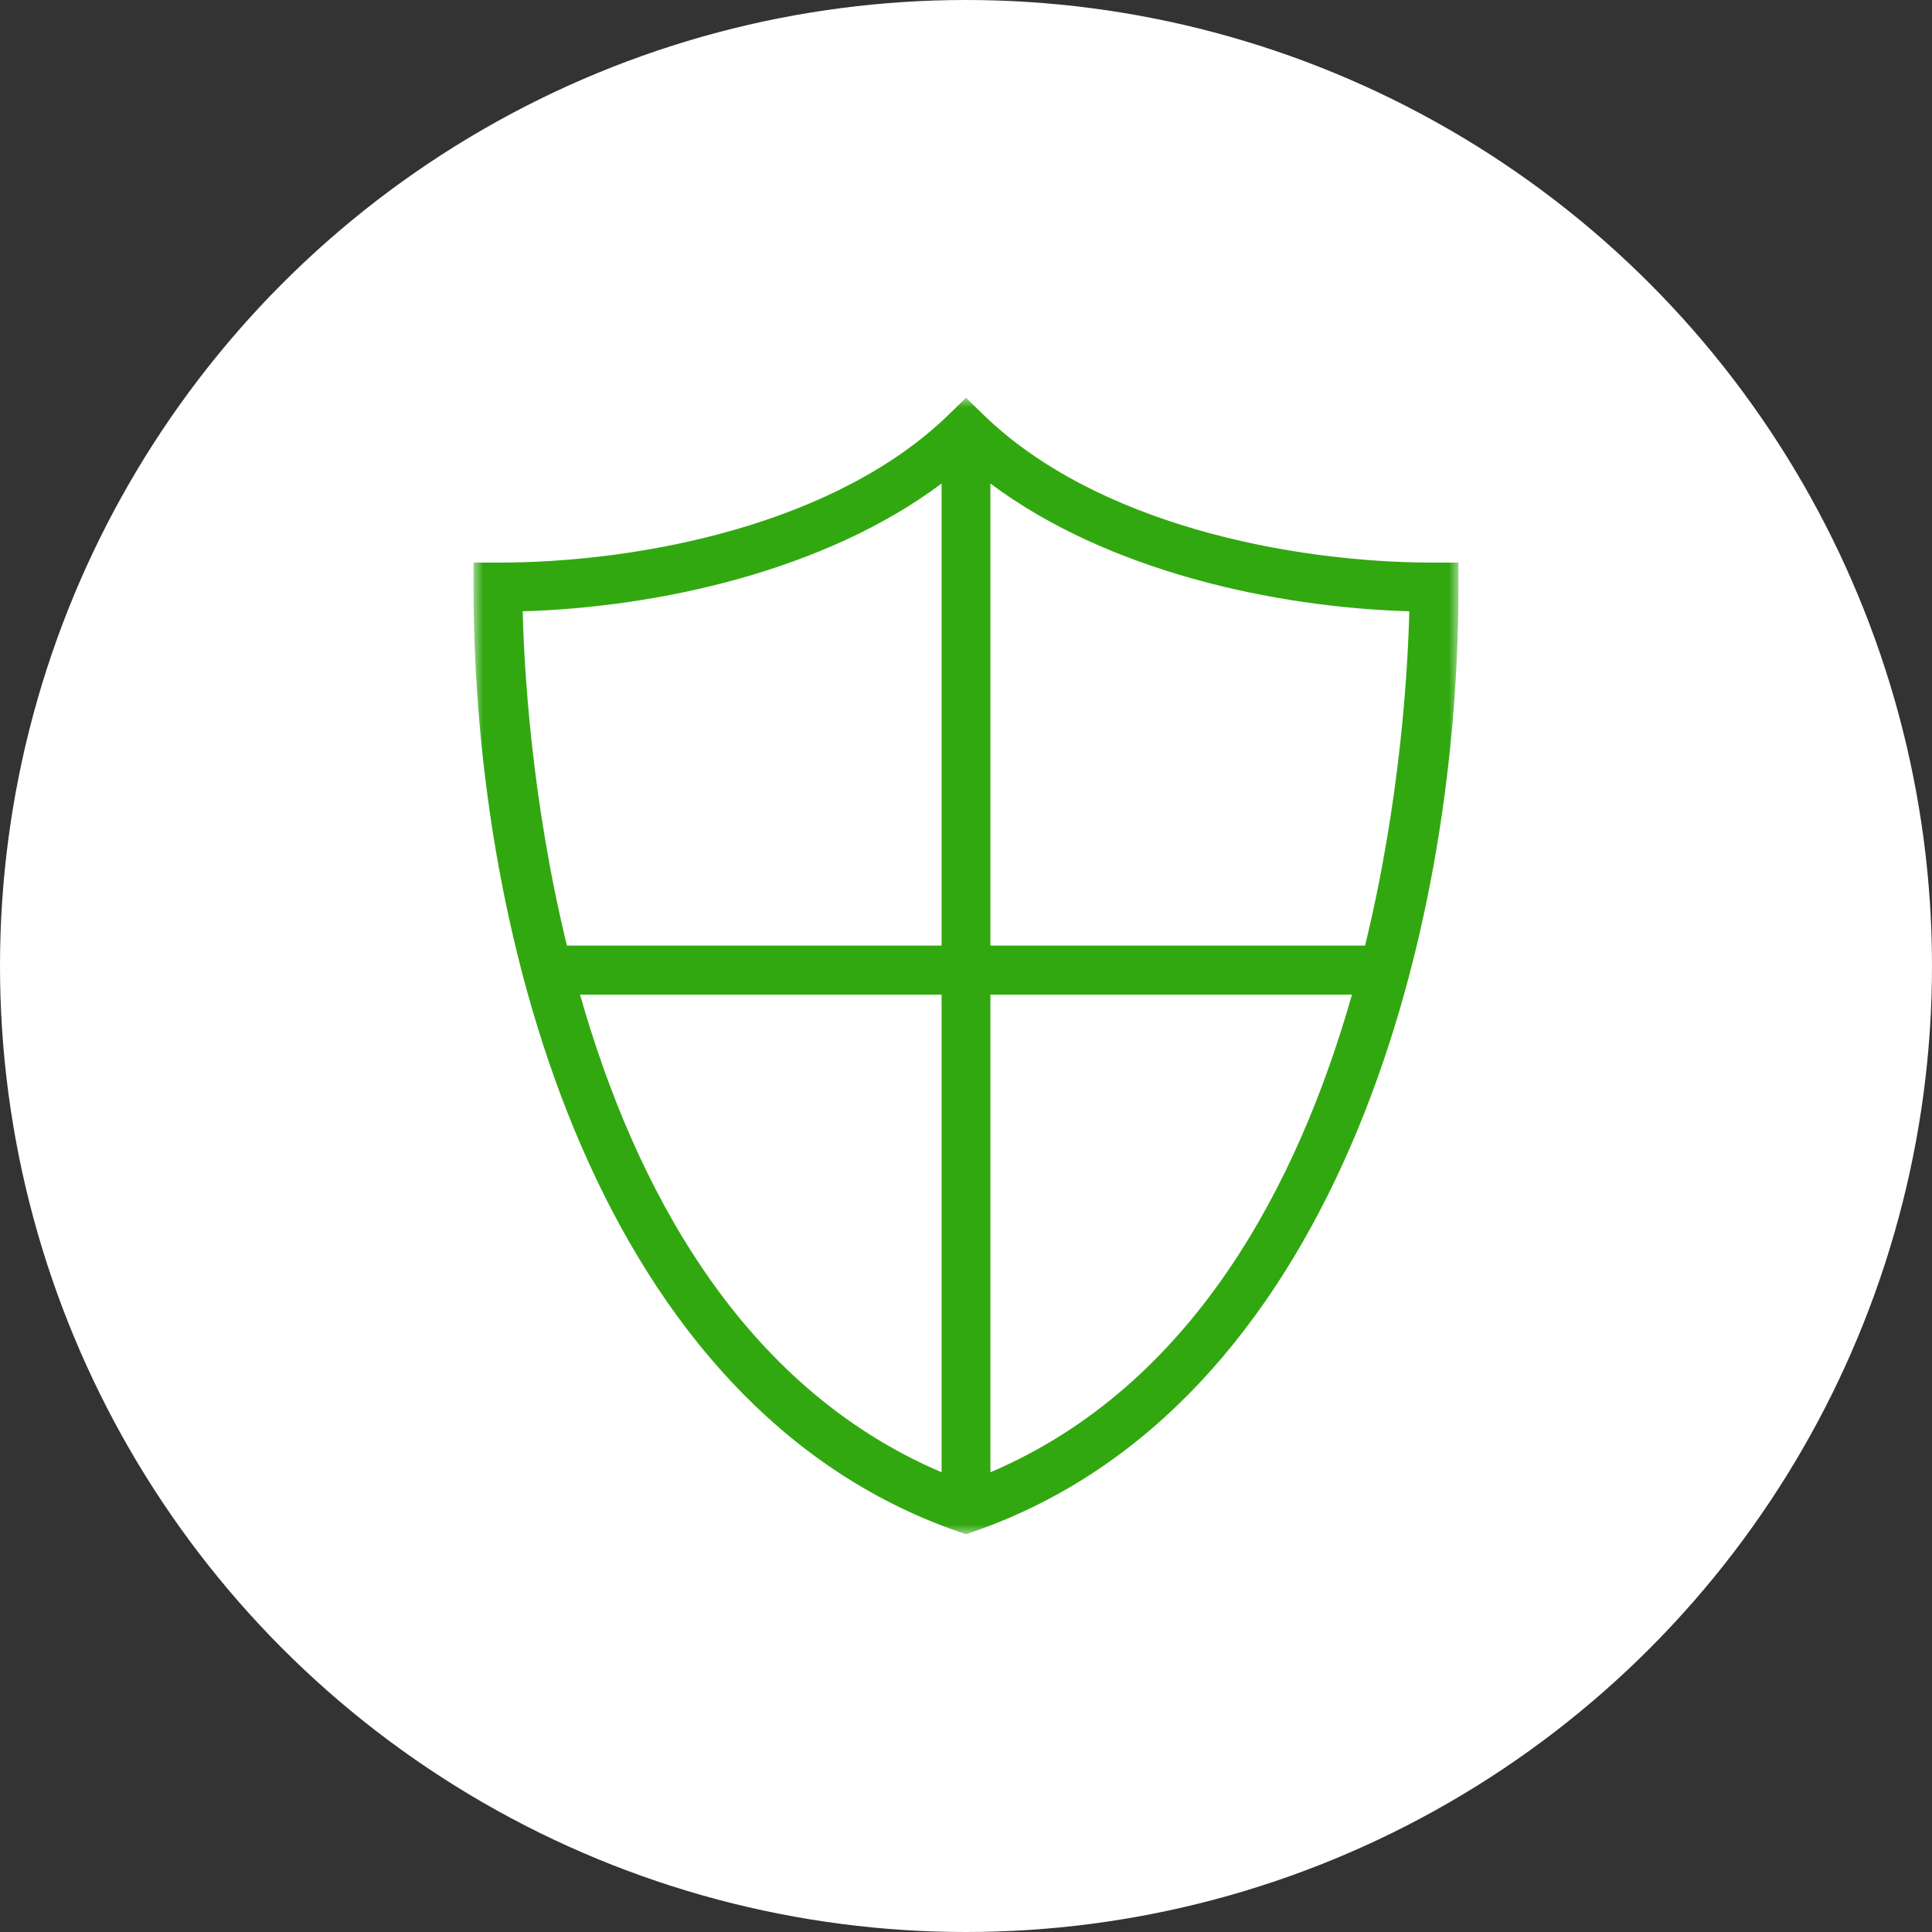 <?xml version="1.0" encoding="UTF-8"?>
<svg width="102px" height="102px" viewBox="0 0 102 102" version="1.1" xmlns="http://www.w3.org/2000/svg" xmlns:xlink="http://www.w3.org/1999/xlink">
    <rect x="0" y="0" width="102" height="102" fill="#333333" stroke="none"/>
    <title>Group 12</title>
    <defs>
        <polygon id="path-1" points="0 0 52 0 52 60 0 60"></polygon>
    </defs>
    <g id="Carmen's-pages" stroke="none" stroke-width="1" fill="none" fill-rule="evenodd">
        <g id="About" transform="translate(-1193, -1908)">
            <g id="Group-16" transform="translate(52, 1908)">
                <g id="Group-12" transform="translate(1141, 0)">
                    <circle id="Oval" fill="#FFFFFF" cx="51" cy="51" r="51"></circle>
                    <g id="Group-3" transform="translate(25, 21)">
                        <mask id="mask-2" fill="white">
                            <use xlink:href="#path-1"></use>
                        </mask>
                        <g id="Clip-2"></g>
                        <path d="M47.068,28.924 L27.289,28.924 L27.289,4.528 C33.473,9.158 42.302,11.067 49.404,11.273 C49.33,14.325 48.94,21.259 47.068,28.924 L47.068,28.924 Z M27.289,56.729 L27.289,31.511 L46.378,31.511 C43.525,41.531 37.991,52.162 27.289,56.729 L27.289,56.729 Z M5.622,31.511 L24.711,31.511 L24.711,56.729 C14.007,52.162 8.475,41.531 5.622,31.511 L5.622,31.511 Z M24.711,4.528 L24.711,28.924 L4.932,28.924 C3.06,21.259 2.672,14.325 2.596,11.273 C9.698,11.067 18.525,9.158 24.711,4.528 L24.711,4.528 Z M50.711,8.703 C43.079,8.703 32.816,6.648 26.899,0.876 L26,0 L25.101,0.876 C19.184,6.648 8.921,8.703 1.289,8.703 L0,8.703 L0,9.997 C0,28.893 6.699,53.29 25.577,59.855 L26,60 L26.421,59.855 C45.301,53.29 52,28.893 52,9.997 L52,8.703 L50.711,8.703 Z" id="Fill-1" fill="#32A810" mask="url(#mask-2)"></path>
                    </g>
                </g>
            </g>
        </g>
    </g>
</svg>